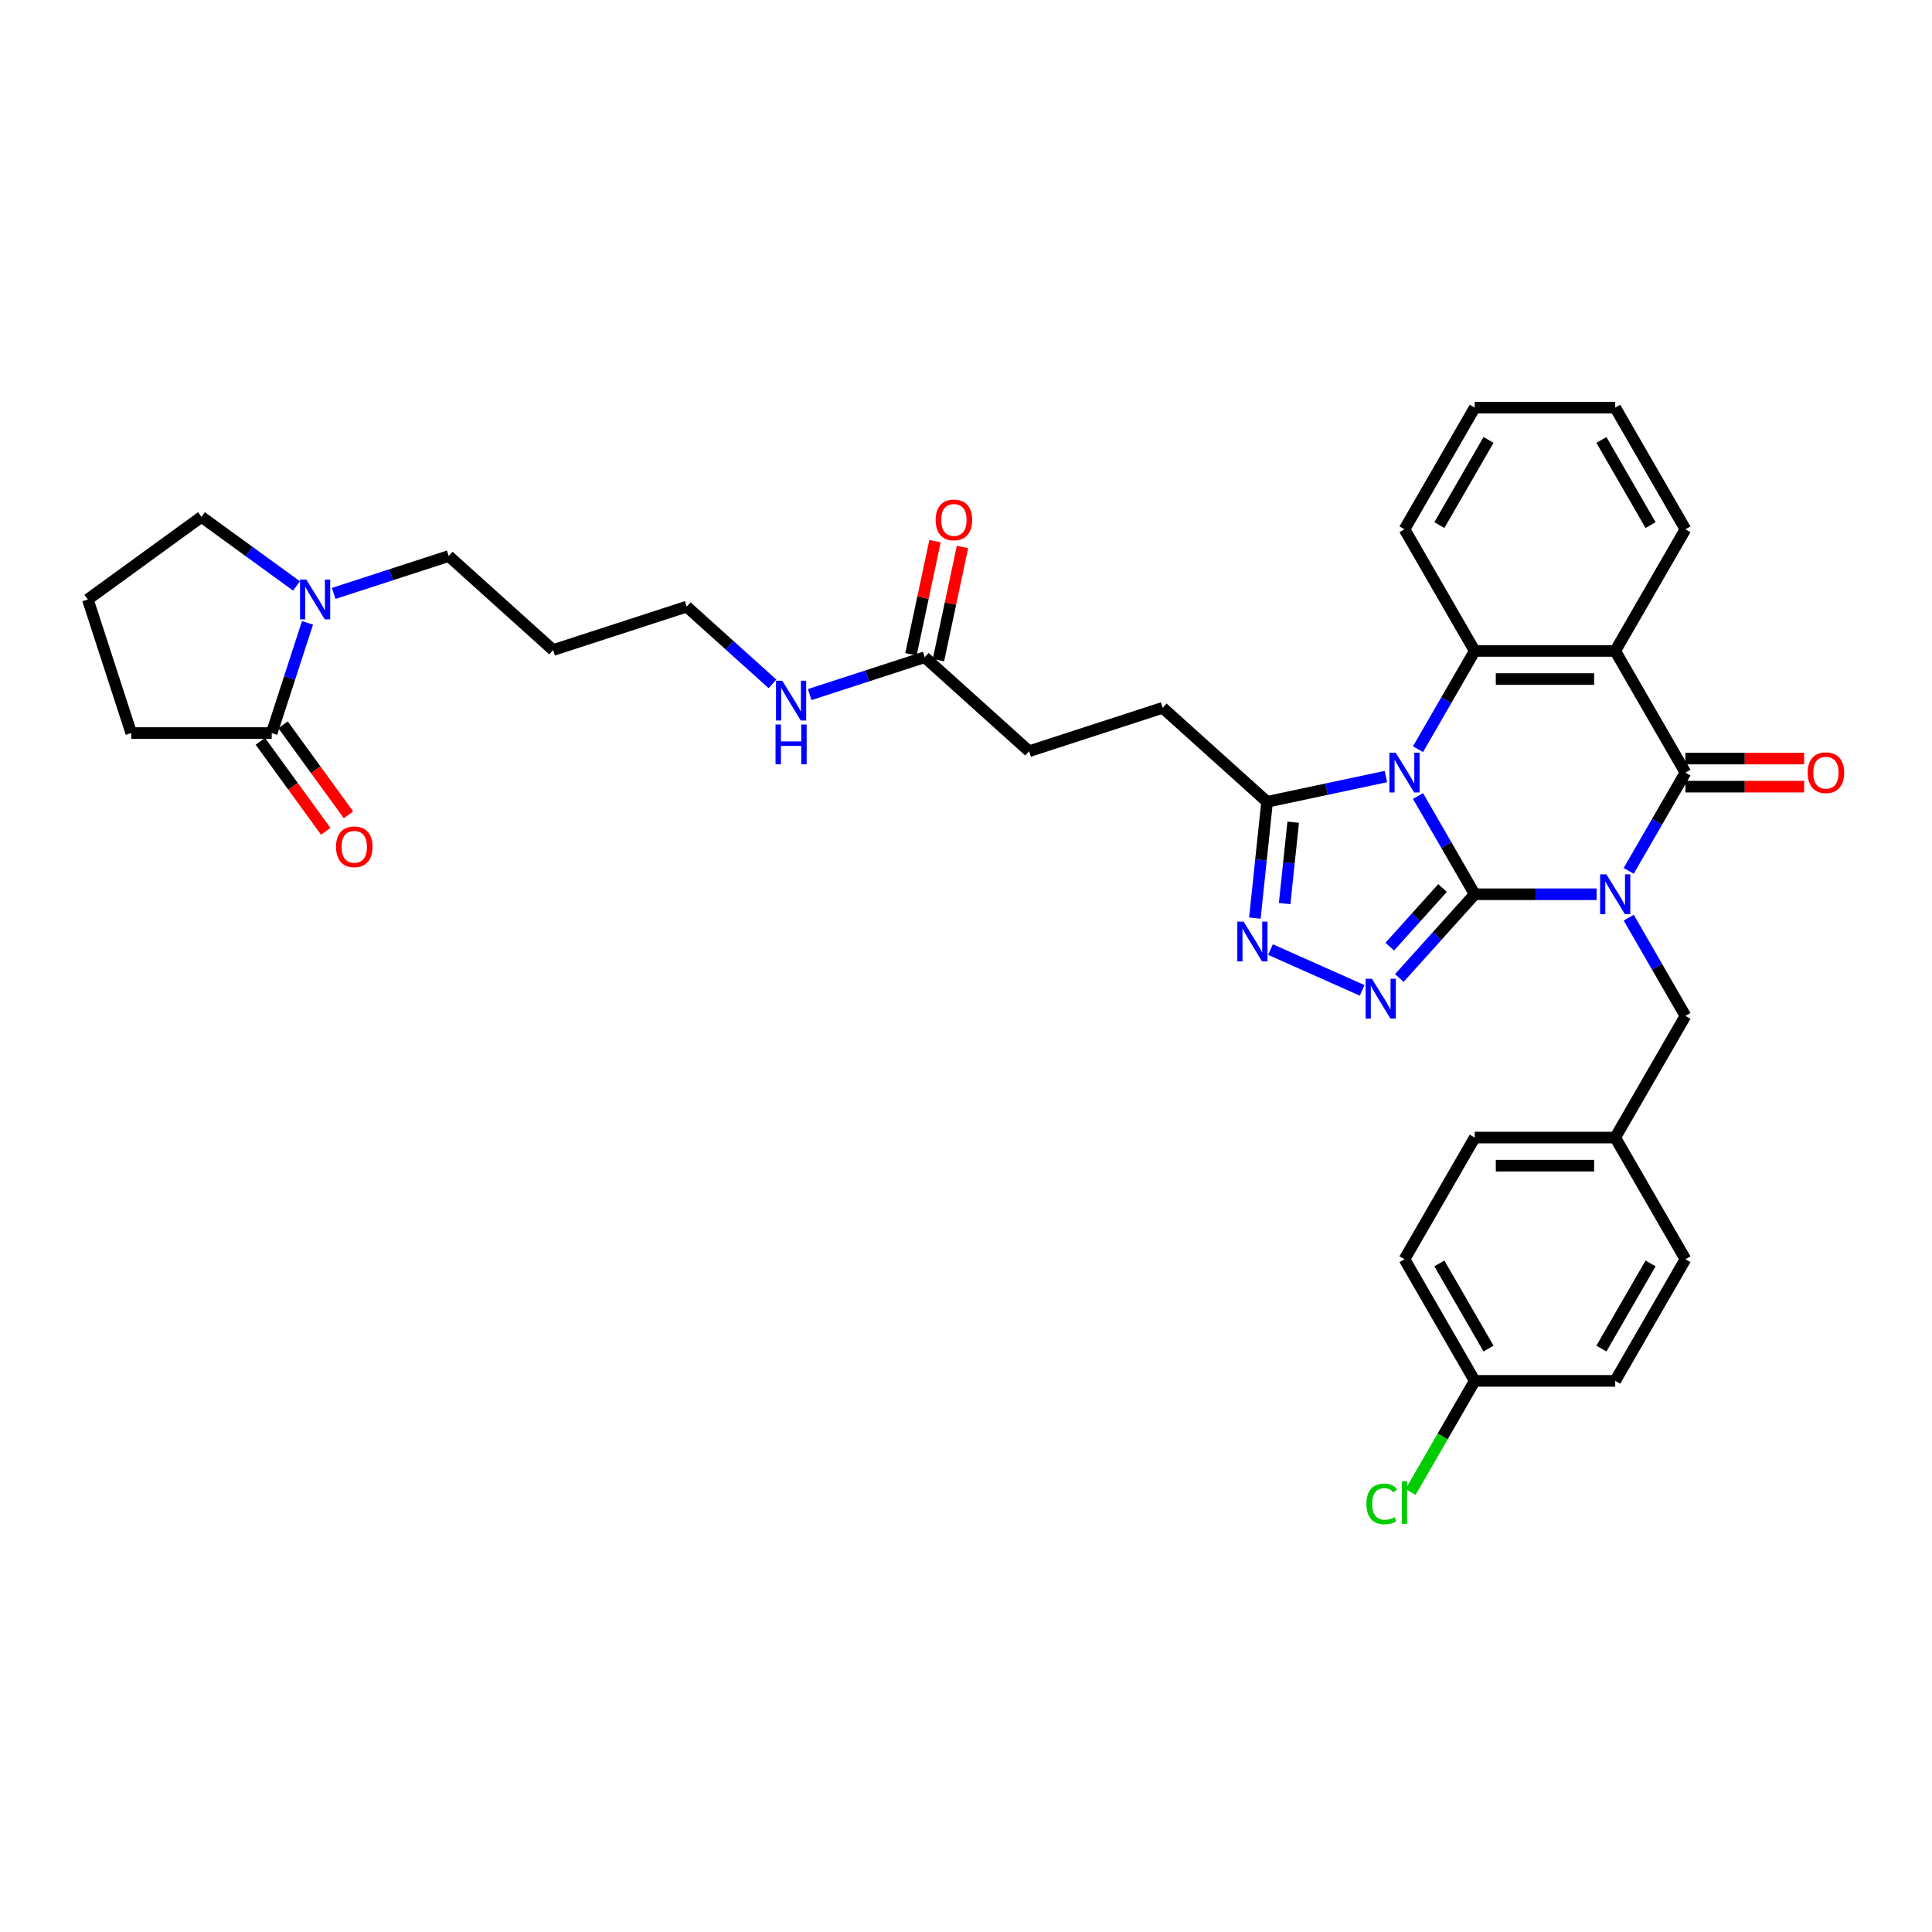 <?xml version='1.0' encoding='iso-8859-1'?>
<svg version='1.1' baseProfile='full'
              xmlns='http://www.w3.org/2000/svg'
                      xmlns:rdkit='http://www.rdkit.org/xml'
                      xmlns:xlink='http://www.w3.org/1999/xlink'
                  xml:space='preserve'
width='1000px' height='1000px' viewBox='0 0 1000 1000'>
<!-- END OF HEADER -->
<rect style='opacity:1.0;fill:#FFFFFF;stroke:none' width='1000' height='1000' x='0' y='0'> </rect>
<path class='bond-0' d='M 763.318,462.866 L 794.86,462.866' style='fill:none;fill-rule:evenodd;stroke:#000000;stroke-width:6px;stroke-linecap:butt;stroke-linejoin:miter;stroke-opacity:1' />
<path class='bond-0' d='M 794.86,462.866 L 826.402,462.866' style='fill:none;fill-rule:evenodd;stroke:#0000FF;stroke-width:6px;stroke-linecap:butt;stroke-linejoin:miter;stroke-opacity:1' />
<path class='bond-1' d='M 763.318,462.866 L 748.638,437.439' style='fill:none;fill-rule:evenodd;stroke:#000000;stroke-width:6px;stroke-linecap:butt;stroke-linejoin:miter;stroke-opacity:1' />
<path class='bond-1' d='M 748.638,437.439 L 733.957,412.011' style='fill:none;fill-rule:evenodd;stroke:#0000FF;stroke-width:6px;stroke-linecap:butt;stroke-linejoin:miter;stroke-opacity:1' />
<path class='bond-3' d='M 763.318,462.866 L 743.806,484.537' style='fill:none;fill-rule:evenodd;stroke:#000000;stroke-width:6px;stroke-linecap:butt;stroke-linejoin:miter;stroke-opacity:1' />
<path class='bond-3' d='M 743.806,484.537 L 724.293,506.208' style='fill:none;fill-rule:evenodd;stroke:#0000FF;stroke-width:6px;stroke-linecap:butt;stroke-linejoin:miter;stroke-opacity:1' />
<path class='bond-3' d='M 746.658,459.637 L 732.999,474.807' style='fill:none;fill-rule:evenodd;stroke:#000000;stroke-width:6px;stroke-linecap:butt;stroke-linejoin:miter;stroke-opacity:1' />
<path class='bond-3' d='M 732.999,474.807 L 719.34,489.977' style='fill:none;fill-rule:evenodd;stroke:#0000FF;stroke-width:6px;stroke-linecap:butt;stroke-linejoin:miter;stroke-opacity:1' />
<path class='bond-2' d='M 843.022,450.753 L 857.703,425.325' style='fill:none;fill-rule:evenodd;stroke:#0000FF;stroke-width:6px;stroke-linecap:butt;stroke-linejoin:miter;stroke-opacity:1' />
<path class='bond-2' d='M 857.703,425.325 L 872.383,399.898' style='fill:none;fill-rule:evenodd;stroke:#000000;stroke-width:6px;stroke-linecap:butt;stroke-linejoin:miter;stroke-opacity:1' />
<path class='bond-10' d='M 843.022,474.98 L 857.703,500.407' style='fill:none;fill-rule:evenodd;stroke:#0000FF;stroke-width:6px;stroke-linecap:butt;stroke-linejoin:miter;stroke-opacity:1' />
<path class='bond-10' d='M 857.703,500.407 L 872.383,525.835' style='fill:none;fill-rule:evenodd;stroke:#000000;stroke-width:6px;stroke-linecap:butt;stroke-linejoin:miter;stroke-opacity:1' />
<path class='bond-5' d='M 733.957,387.784 L 748.638,362.356' style='fill:none;fill-rule:evenodd;stroke:#0000FF;stroke-width:6px;stroke-linecap:butt;stroke-linejoin:miter;stroke-opacity:1' />
<path class='bond-5' d='M 748.638,362.356 L 763.318,336.929' style='fill:none;fill-rule:evenodd;stroke:#000000;stroke-width:6px;stroke-linecap:butt;stroke-linejoin:miter;stroke-opacity:1' />
<path class='bond-7' d='M 717.337,401.944 L 686.59,408.479' style='fill:none;fill-rule:evenodd;stroke:#0000FF;stroke-width:6px;stroke-linecap:butt;stroke-linejoin:miter;stroke-opacity:1' />
<path class='bond-7' d='M 686.59,408.479 L 655.842,415.015' style='fill:none;fill-rule:evenodd;stroke:#000000;stroke-width:6px;stroke-linecap:butt;stroke-linejoin:miter;stroke-opacity:1' />
<path class='bond-11' d='M 872.383,407.169 L 903.103,407.169' style='fill:none;fill-rule:evenodd;stroke:#000000;stroke-width:6px;stroke-linecap:butt;stroke-linejoin:miter;stroke-opacity:1' />
<path class='bond-11' d='M 903.103,407.169 L 933.823,407.169' style='fill:none;fill-rule:evenodd;stroke:#FF0000;stroke-width:6px;stroke-linecap:butt;stroke-linejoin:miter;stroke-opacity:1' />
<path class='bond-11' d='M 872.383,392.627 L 903.103,392.627' style='fill:none;fill-rule:evenodd;stroke:#000000;stroke-width:6px;stroke-linecap:butt;stroke-linejoin:miter;stroke-opacity:1' />
<path class='bond-11' d='M 903.103,392.627 L 933.823,392.627' style='fill:none;fill-rule:evenodd;stroke:#FF0000;stroke-width:6px;stroke-linecap:butt;stroke-linejoin:miter;stroke-opacity:1' />
<path class='bond-36' d='M 872.383,399.898 L 836.028,336.929' style='fill:none;fill-rule:evenodd;stroke:#000000;stroke-width:6px;stroke-linecap:butt;stroke-linejoin:miter;stroke-opacity:1' />
<path class='bond-6' d='M 705.039,512.614 L 657.606,491.495' style='fill:none;fill-rule:evenodd;stroke:#0000FF;stroke-width:6px;stroke-linecap:butt;stroke-linejoin:miter;stroke-opacity:1' />
<path class='bond-4' d='M 836.028,336.929 L 763.318,336.929' style='fill:none;fill-rule:evenodd;stroke:#000000;stroke-width:6px;stroke-linecap:butt;stroke-linejoin:miter;stroke-opacity:1' />
<path class='bond-4' d='M 825.122,351.471 L 774.225,351.471' style='fill:none;fill-rule:evenodd;stroke:#000000;stroke-width:6px;stroke-linecap:butt;stroke-linejoin:miter;stroke-opacity:1' />
<path class='bond-19' d='M 836.028,336.929 L 872.383,273.96' style='fill:none;fill-rule:evenodd;stroke:#000000;stroke-width:6px;stroke-linecap:butt;stroke-linejoin:miter;stroke-opacity:1' />
<path class='bond-21' d='M 763.318,336.929 L 726.963,273.96' style='fill:none;fill-rule:evenodd;stroke:#000000;stroke-width:6px;stroke-linecap:butt;stroke-linejoin:miter;stroke-opacity:1' />
<path class='bond-35' d='M 649.515,475.213 L 652.679,445.114' style='fill:none;fill-rule:evenodd;stroke:#0000FF;stroke-width:6px;stroke-linecap:butt;stroke-linejoin:miter;stroke-opacity:1' />
<path class='bond-35' d='M 652.679,445.114 L 655.842,415.015' style='fill:none;fill-rule:evenodd;stroke:#000000;stroke-width:6px;stroke-linecap:butt;stroke-linejoin:miter;stroke-opacity:1' />
<path class='bond-35' d='M 664.927,467.703 L 667.141,446.634' style='fill:none;fill-rule:evenodd;stroke:#0000FF;stroke-width:6px;stroke-linecap:butt;stroke-linejoin:miter;stroke-opacity:1' />
<path class='bond-35' d='M 667.141,446.634 L 669.356,425.565' style='fill:none;fill-rule:evenodd;stroke:#000000;stroke-width:6px;stroke-linecap:butt;stroke-linejoin:miter;stroke-opacity:1' />
<path class='bond-13' d='M 655.842,415.015 L 601.808,366.362' style='fill:none;fill-rule:evenodd;stroke:#000000;stroke-width:6px;stroke-linecap:butt;stroke-linejoin:miter;stroke-opacity:1' />
<path class='bond-8' d='M 172.728,307.152 L 202.491,297.481' style='fill:none;fill-rule:evenodd;stroke:#0000FF;stroke-width:6px;stroke-linecap:butt;stroke-linejoin:miter;stroke-opacity:1' />
<path class='bond-8' d='M 202.491,297.481 L 232.253,287.811' style='fill:none;fill-rule:evenodd;stroke:#000000;stroke-width:6px;stroke-linecap:butt;stroke-linejoin:miter;stroke-opacity:1' />
<path class='bond-9' d='M 159.166,322.393 L 149.899,350.912' style='fill:none;fill-rule:evenodd;stroke:#0000FF;stroke-width:6px;stroke-linecap:butt;stroke-linejoin:miter;stroke-opacity:1' />
<path class='bond-9' d='M 149.899,350.912 L 140.633,379.431' style='fill:none;fill-rule:evenodd;stroke:#000000;stroke-width:6px;stroke-linecap:butt;stroke-linejoin:miter;stroke-opacity:1' />
<path class='bond-24' d='M 153.475,303.285 L 128.876,285.413' style='fill:none;fill-rule:evenodd;stroke:#0000FF;stroke-width:6px;stroke-linecap:butt;stroke-linejoin:miter;stroke-opacity:1' />
<path class='bond-24' d='M 128.876,285.413 L 104.278,267.542' style='fill:none;fill-rule:evenodd;stroke:#000000;stroke-width:6px;stroke-linecap:butt;stroke-linejoin:miter;stroke-opacity:1' />
<path class='bond-14' d='M 134.751,383.704 L 151.677,407.001' style='fill:none;fill-rule:evenodd;stroke:#000000;stroke-width:6px;stroke-linecap:butt;stroke-linejoin:miter;stroke-opacity:1' />
<path class='bond-14' d='M 151.677,407.001 L 168.603,430.298' style='fill:none;fill-rule:evenodd;stroke:#FF0000;stroke-width:6px;stroke-linecap:butt;stroke-linejoin:miter;stroke-opacity:1' />
<path class='bond-14' d='M 146.515,375.157 L 163.442,398.454' style='fill:none;fill-rule:evenodd;stroke:#000000;stroke-width:6px;stroke-linecap:butt;stroke-linejoin:miter;stroke-opacity:1' />
<path class='bond-14' d='M 163.442,398.454 L 180.368,421.751' style='fill:none;fill-rule:evenodd;stroke:#FF0000;stroke-width:6px;stroke-linecap:butt;stroke-linejoin:miter;stroke-opacity:1' />
<path class='bond-29' d='M 140.633,379.431 L 67.923,379.431' style='fill:none;fill-rule:evenodd;stroke:#000000;stroke-width:6px;stroke-linecap:butt;stroke-linejoin:miter;stroke-opacity:1' />
<path class='bond-17' d='M 872.383,525.835 L 836.028,588.803' style='fill:none;fill-rule:evenodd;stroke:#000000;stroke-width:6px;stroke-linecap:butt;stroke-linejoin:miter;stroke-opacity:1' />
<path class='bond-12' d='M 478.623,340.179 L 532.657,388.831' style='fill:none;fill-rule:evenodd;stroke:#000000;stroke-width:6px;stroke-linecap:butt;stroke-linejoin:miter;stroke-opacity:1' />
<path class='bond-15' d='M 485.735,341.69 L 491.96,312.405' style='fill:none;fill-rule:evenodd;stroke:#000000;stroke-width:6px;stroke-linecap:butt;stroke-linejoin:miter;stroke-opacity:1' />
<path class='bond-15' d='M 491.96,312.405 L 498.185,283.119' style='fill:none;fill-rule:evenodd;stroke:#FF0000;stroke-width:6px;stroke-linecap:butt;stroke-linejoin:miter;stroke-opacity:1' />
<path class='bond-15' d='M 471.511,338.667 L 477.736,309.381' style='fill:none;fill-rule:evenodd;stroke:#000000;stroke-width:6px;stroke-linecap:butt;stroke-linejoin:miter;stroke-opacity:1' />
<path class='bond-15' d='M 477.736,309.381 L 483.961,280.096' style='fill:none;fill-rule:evenodd;stroke:#FF0000;stroke-width:6px;stroke-linecap:butt;stroke-linejoin:miter;stroke-opacity:1' />
<path class='bond-16' d='M 478.623,340.179 L 448.861,349.849' style='fill:none;fill-rule:evenodd;stroke:#000000;stroke-width:6px;stroke-linecap:butt;stroke-linejoin:miter;stroke-opacity:1' />
<path class='bond-16' d='M 448.861,349.849 L 419.099,359.519' style='fill:none;fill-rule:evenodd;stroke:#0000FF;stroke-width:6px;stroke-linecap:butt;stroke-linejoin:miter;stroke-opacity:1' />
<path class='bond-18' d='M 601.808,366.362 L 532.657,388.831' style='fill:none;fill-rule:evenodd;stroke:#000000;stroke-width:6px;stroke-linecap:butt;stroke-linejoin:miter;stroke-opacity:1' />
<path class='bond-32' d='M 399.845,353.979 L 377.642,333.987' style='fill:none;fill-rule:evenodd;stroke:#0000FF;stroke-width:6px;stroke-linecap:butt;stroke-linejoin:miter;stroke-opacity:1' />
<path class='bond-32' d='M 377.642,333.987 L 355.438,313.995' style='fill:none;fill-rule:evenodd;stroke:#000000;stroke-width:6px;stroke-linecap:butt;stroke-linejoin:miter;stroke-opacity:1' />
<path class='bond-25' d='M 836.028,588.803 L 872.383,651.772' style='fill:none;fill-rule:evenodd;stroke:#000000;stroke-width:6px;stroke-linecap:butt;stroke-linejoin:miter;stroke-opacity:1' />
<path class='bond-26' d='M 836.028,588.803 L 763.318,588.803' style='fill:none;fill-rule:evenodd;stroke:#000000;stroke-width:6px;stroke-linecap:butt;stroke-linejoin:miter;stroke-opacity:1' />
<path class='bond-26' d='M 825.122,603.345 L 774.225,603.345' style='fill:none;fill-rule:evenodd;stroke:#000000;stroke-width:6px;stroke-linecap:butt;stroke-linejoin:miter;stroke-opacity:1' />
<path class='bond-37' d='M 872.383,273.96 L 836.028,210.992' style='fill:none;fill-rule:evenodd;stroke:#000000;stroke-width:6px;stroke-linecap:butt;stroke-linejoin:miter;stroke-opacity:1' />
<path class='bond-37' d='M 854.336,271.786 L 828.888,227.708' style='fill:none;fill-rule:evenodd;stroke:#000000;stroke-width:6px;stroke-linecap:butt;stroke-linejoin:miter;stroke-opacity:1' />
<path class='bond-20' d='M 763.318,714.741 L 726.963,651.772' style='fill:none;fill-rule:evenodd;stroke:#000000;stroke-width:6px;stroke-linecap:butt;stroke-linejoin:miter;stroke-opacity:1' />
<path class='bond-20' d='M 770.459,698.024 L 745.01,653.946' style='fill:none;fill-rule:evenodd;stroke:#000000;stroke-width:6px;stroke-linecap:butt;stroke-linejoin:miter;stroke-opacity:1' />
<path class='bond-23' d='M 763.318,714.741 L 746.719,743.492' style='fill:none;fill-rule:evenodd;stroke:#000000;stroke-width:6px;stroke-linecap:butt;stroke-linejoin:miter;stroke-opacity:1' />
<path class='bond-23' d='M 746.719,743.492 L 730.119,772.244' style='fill:none;fill-rule:evenodd;stroke:#00CC00;stroke-width:6px;stroke-linecap:butt;stroke-linejoin:miter;stroke-opacity:1' />
<path class='bond-38' d='M 763.318,714.741 L 836.028,714.741' style='fill:none;fill-rule:evenodd;stroke:#000000;stroke-width:6px;stroke-linecap:butt;stroke-linejoin:miter;stroke-opacity:1' />
<path class='bond-34' d='M 726.963,273.96 L 763.318,210.992' style='fill:none;fill-rule:evenodd;stroke:#000000;stroke-width:6px;stroke-linecap:butt;stroke-linejoin:miter;stroke-opacity:1' />
<path class='bond-34' d='M 745.01,271.786 L 770.459,227.708' style='fill:none;fill-rule:evenodd;stroke:#000000;stroke-width:6px;stroke-linecap:butt;stroke-linejoin:miter;stroke-opacity:1' />
<path class='bond-22' d='M 232.253,287.811 L 286.287,336.463' style='fill:none;fill-rule:evenodd;stroke:#000000;stroke-width:6px;stroke-linecap:butt;stroke-linejoin:miter;stroke-opacity:1' />
<path class='bond-31' d='M 104.278,267.542 L 45.455,310.279' style='fill:none;fill-rule:evenodd;stroke:#000000;stroke-width:6px;stroke-linecap:butt;stroke-linejoin:miter;stroke-opacity:1' />
<path class='bond-28' d='M 872.383,651.772 L 836.028,714.741' style='fill:none;fill-rule:evenodd;stroke:#000000;stroke-width:6px;stroke-linecap:butt;stroke-linejoin:miter;stroke-opacity:1' />
<path class='bond-28' d='M 854.336,653.946 L 828.888,698.024' style='fill:none;fill-rule:evenodd;stroke:#000000;stroke-width:6px;stroke-linecap:butt;stroke-linejoin:miter;stroke-opacity:1' />
<path class='bond-27' d='M 763.318,588.803 L 726.963,651.772' style='fill:none;fill-rule:evenodd;stroke:#000000;stroke-width:6px;stroke-linecap:butt;stroke-linejoin:miter;stroke-opacity:1' />
<path class='bond-39' d='M 67.923,379.431 L 45.455,310.279' style='fill:none;fill-rule:evenodd;stroke:#000000;stroke-width:6px;stroke-linecap:butt;stroke-linejoin:miter;stroke-opacity:1' />
<path class='bond-30' d='M 286.287,336.463 L 355.438,313.995' style='fill:none;fill-rule:evenodd;stroke:#000000;stroke-width:6px;stroke-linecap:butt;stroke-linejoin:miter;stroke-opacity:1' />
<path class='bond-33' d='M 836.028,210.992 L 763.318,210.992' style='fill:none;fill-rule:evenodd;stroke:#000000;stroke-width:6px;stroke-linecap:butt;stroke-linejoin:miter;stroke-opacity:1' />
<path  class='atom-1' d='M 831.477 452.57
L 838.224 463.477
Q 838.893 464.553, 839.969 466.502
Q 841.045 468.45, 841.103 468.567
L 841.103 452.57
L 843.837 452.57
L 843.837 473.162
L 841.016 473.162
L 833.774 461.237
Q 832.931 459.841, 832.029 458.242
Q 831.157 456.642, 830.895 456.148
L 830.895 473.162
L 828.219 473.162
L 828.219 452.57
L 831.477 452.57
' fill='#0000FF'/>
<path  class='atom-2' d='M 722.412 389.602
L 729.159 400.508
Q 729.828 401.584, 730.904 403.533
Q 731.98 405.482, 732.039 405.598
L 732.039 389.602
L 734.773 389.602
L 734.773 410.193
L 731.951 410.193
L 724.709 398.269
Q 723.866 396.873, 722.964 395.273
Q 722.092 393.674, 721.83 393.179
L 721.83 410.193
L 719.154 410.193
L 719.154 389.602
L 722.412 389.602
' fill='#0000FF'/>
<path  class='atom-4' d='M 710.114 506.604
L 716.862 517.511
Q 717.531 518.587, 718.607 520.536
Q 719.683 522.484, 719.741 522.601
L 719.741 506.604
L 722.475 506.604
L 722.475 527.196
L 719.654 527.196
L 712.412 515.271
Q 711.569 513.875, 710.667 512.276
Q 709.794 510.676, 709.533 510.182
L 709.533 527.196
L 706.857 527.196
L 706.857 506.604
L 710.114 506.604
' fill='#0000FF'/>
<path  class='atom-7' d='M 643.691 477.031
L 650.438 487.937
Q 651.107 489.013, 652.183 490.962
Q 653.259 492.91, 653.317 493.027
L 653.317 477.031
L 656.051 477.031
L 656.051 497.622
L 653.23 497.622
L 645.988 485.698
Q 645.145 484.302, 644.243 482.702
Q 643.371 481.102, 643.109 480.608
L 643.109 497.622
L 640.433 497.622
L 640.433 477.031
L 643.691 477.031
' fill='#0000FF'/>
<path  class='atom-9' d='M 158.55 299.984
L 165.297 310.89
Q 165.966 311.966, 167.043 313.915
Q 168.119 315.864, 168.177 315.98
L 168.177 299.984
L 170.911 299.984
L 170.911 320.575
L 168.09 320.575
L 160.848 308.651
Q 160.004 307.255, 159.103 305.655
Q 158.23 304.055, 157.968 303.561
L 157.968 320.575
L 155.293 320.575
L 155.293 299.984
L 158.55 299.984
' fill='#0000FF'/>
<path  class='atom-12' d='M 935.641 399.956
Q 935.641 395.011, 938.084 392.248
Q 940.527 389.485, 945.093 389.485
Q 949.659 389.485, 952.102 392.248
Q 954.545 395.011, 954.545 399.956
Q 954.545 404.958, 952.073 407.808
Q 949.601 410.629, 945.093 410.629
Q 940.556 410.629, 938.084 407.808
Q 935.641 404.987, 935.641 399.956
M 945.093 408.303
Q 948.234 408.303, 949.921 406.209
Q 951.637 404.086, 951.637 399.956
Q 951.637 395.913, 949.921 393.877
Q 948.234 391.812, 945.093 391.812
Q 941.952 391.812, 940.236 393.848
Q 938.549 395.884, 938.549 399.956
Q 938.549 404.115, 940.236 406.209
Q 941.952 408.303, 945.093 408.303
' fill='#FF0000'/>
<path  class='atom-15' d='M 173.919 438.312
Q 173.919 433.368, 176.362 430.605
Q 178.805 427.842, 183.371 427.842
Q 187.937 427.842, 190.38 430.605
Q 192.823 433.368, 192.823 438.312
Q 192.823 443.315, 190.351 446.165
Q 187.879 448.986, 183.371 448.986
Q 178.834 448.986, 176.362 446.165
Q 173.919 443.344, 173.919 438.312
M 183.371 446.659
Q 186.512 446.659, 188.199 444.565
Q 189.915 442.442, 189.915 438.312
Q 189.915 434.27, 188.199 432.234
Q 186.512 430.169, 183.371 430.169
Q 180.23 430.169, 178.514 432.205
Q 176.827 434.241, 176.827 438.312
Q 176.827 442.471, 178.514 444.565
Q 180.23 446.659, 183.371 446.659
' fill='#FF0000'/>
<path  class='atom-16' d='M 484.288 269.116
Q 484.288 264.171, 486.731 261.408
Q 489.174 258.645, 493.741 258.645
Q 498.307 258.645, 500.75 261.408
Q 503.193 264.171, 503.193 269.116
Q 503.193 274.118, 500.721 276.968
Q 498.249 279.789, 493.741 279.789
Q 489.203 279.789, 486.731 276.968
Q 484.288 274.147, 484.288 269.116
M 493.741 277.463
Q 496.882 277.463, 498.568 275.369
Q 500.284 273.246, 500.284 269.116
Q 500.284 265.073, 498.568 263.037
Q 496.882 260.972, 493.741 260.972
Q 490.599 260.972, 488.883 263.008
Q 487.197 265.044, 487.197 269.116
Q 487.197 273.275, 488.883 275.369
Q 490.599 277.463, 493.741 277.463
' fill='#FF0000'/>
<path  class='atom-17' d='M 404.92 352.351
L 411.668 363.258
Q 412.337 364.334, 413.413 366.283
Q 414.489 368.231, 414.547 368.348
L 414.547 352.351
L 417.281 352.351
L 417.281 372.943
L 414.46 372.943
L 407.218 361.018
Q 406.375 359.622, 405.473 358.023
Q 404.6 356.423, 404.339 355.929
L 404.339 372.943
L 401.663 372.943
L 401.663 352.351
L 404.92 352.351
' fill='#0000FF'/>
<path  class='atom-17' d='M 401.416 375.002
L 404.208 375.002
L 404.208 383.756
L 414.736 383.756
L 414.736 375.002
L 417.528 375.002
L 417.528 395.593
L 414.736 395.593
L 414.736 386.083
L 404.208 386.083
L 404.208 395.593
L 401.416 395.593
L 401.416 375.002
' fill='#0000FF'/>
<path  class='atom-24' d='M 707.245 778.422
Q 707.245 773.303, 709.629 770.627
Q 712.043 767.922, 716.61 767.922
Q 720.856 767.922, 723.124 770.918
L 721.205 772.489
Q 719.547 770.307, 716.61 770.307
Q 713.498 770.307, 711.84 772.401
Q 710.211 774.466, 710.211 778.422
Q 710.211 782.494, 711.898 784.588
Q 713.614 786.682, 716.93 786.682
Q 719.198 786.682, 721.845 785.315
L 722.659 787.496
Q 721.583 788.194, 719.954 788.601
Q 718.326 789.008, 716.522 789.008
Q 712.043 789.008, 709.629 786.274
Q 707.245 783.541, 707.245 778.422
' fill='#00CC00'/>
<path  class='atom-24' d='M 725.626 766.672
L 728.301 766.672
L 728.301 788.747
L 725.626 788.747
L 725.626 766.672
' fill='#00CC00'/>
</svg>

